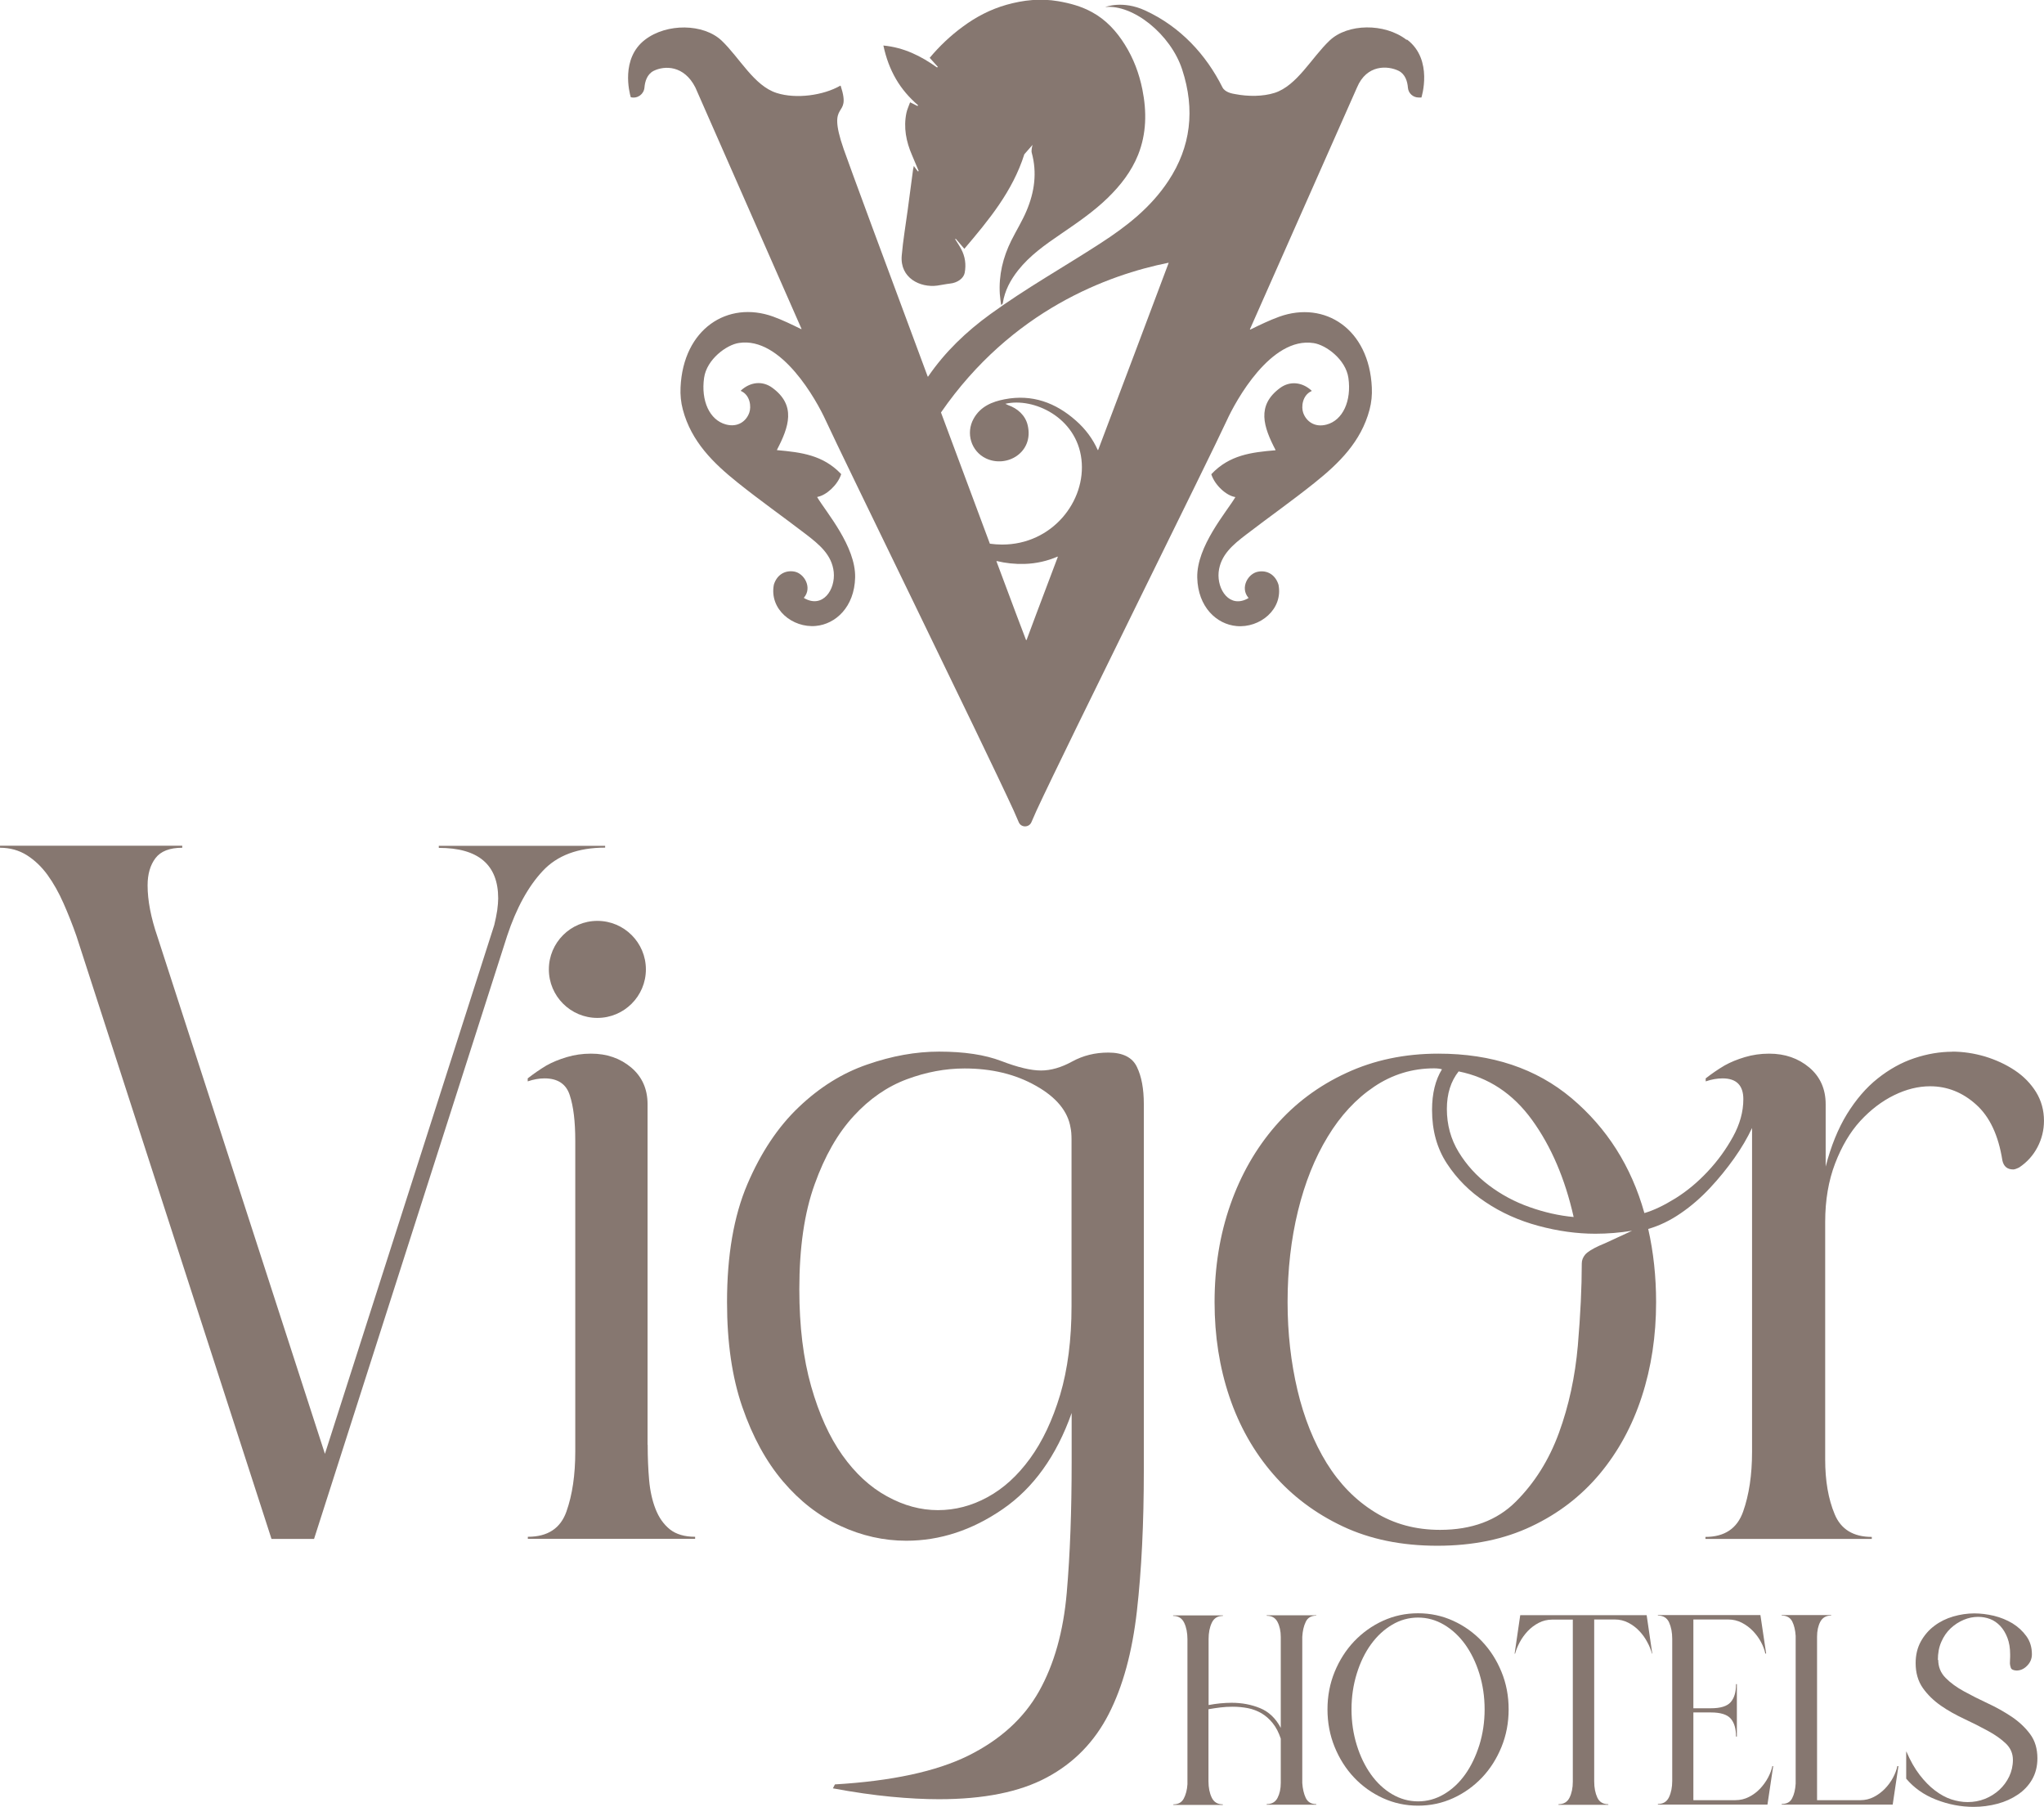 <?xml version="1.0" encoding="UTF-8"?>
<!DOCTYPE svg PUBLIC "-//W3C//DTD SVG 1.0//EN" "http://www.w3.org/TR/2001/REC-SVG-20010904/DTD/svg10.dtd">
<!-- Creator: CorelDRAW -->
<svg xmlns="http://www.w3.org/2000/svg" xml:space="preserve" width="15.776mm" height="13.944mm" version="1.0" style="shape-rendering:geometricPrecision; text-rendering:geometricPrecision; image-rendering:optimizeQuality; fill-rule:evenodd; clip-rule:evenodd"
viewBox="0 0 171.05 151.19"
 xmlns:xlink="http://www.w3.org/1999/xlink"
 xmlns:xodm="http://www.corel.com/coreldraw/odm/2003">
 <defs>
  <style type="text/css">
   <![CDATA[
    .fil0 {fill:#867770;fill-rule:nonzero}
   ]]>
  </style>
 </defs>
 <g id="Katman_x0020_1">
  <g id="_105553226677888">
   <path class="fil0" d="M50.64 70.76l0 0.17c-2.27,0 -4.01,0.65 -5.22,1.95 -1.22,1.3 -2.21,3.11 -2.98,5.43l-16.16 50.47 -3.56 0 -16.33 -50.47c-0.33,-0.94 -0.69,-1.85 -1.08,-2.73 -0.39,-0.88 -0.83,-1.67 -1.33,-2.36 -0.5,-0.69 -1.08,-1.24 -1.74,-1.66 -0.66,-0.41 -1.41,-0.62 -2.24,-0.62l0 -0.17 15.25 0 0 0.17c-1.05,0 -1.8,0.29 -2.24,0.87 -0.44,0.58 -0.66,1.34 -0.66,2.28 0,1.27 0.28,2.71 0.83,4.31l14.01 43.26 14.17 -44.25c0.11,-0.44 0.19,-0.86 0.25,-1.24 0.05,-0.39 0.08,-0.72 0.08,-0.99 0,-2.82 -1.66,-4.23 -4.97,-4.23l0 -0.17 13.92 0z"/>
   <path class="fil0" d="M54.2 120.9c0,1.05 0.04,2.03 0.12,2.94 0.08,0.91 0.26,1.73 0.54,2.44 0.28,0.72 0.68,1.28 1.2,1.7 0.52,0.41 1.23,0.62 2.11,0.62l0 0.17 -14 0 0 -0.17c1.66,0 2.73,-0.7 3.23,-2.11 0.5,-1.41 0.74,-3.08 0.74,-5.01l0 -26.02c0,-1.6 -0.15,-2.87 -0.46,-3.81 -0.3,-0.94 -1.01,-1.41 -2.11,-1.41 -0.44,0 -0.91,0.08 -1.41,0.25l0 -0.25c0.5,-0.39 1.02,-0.75 1.57,-1.08 0.5,-0.28 1.06,-0.51 1.7,-0.7 0.63,-0.19 1.31,-0.29 2.03,-0.29 1.33,0 2.44,0.39 3.36,1.16 0.91,0.77 1.37,1.8 1.37,3.07l0 28.51z"/>
   <path class="fil0" d="M89.67 95.37c0,-0.44 -0.03,-0.77 -0.08,-0.99 -0.22,-1.38 -1.19,-2.56 -2.9,-3.52 -1.71,-0.97 -3.7,-1.45 -5.97,-1.45 -1.6,0 -3.22,0.3 -4.85,0.91 -1.63,0.61 -3.11,1.63 -4.43,3.07 -1.33,1.44 -2.42,3.34 -3.27,5.72 -0.86,2.38 -1.28,5.3 -1.28,8.78 0,3.09 0.33,5.8 0.99,8.12 0.66,2.32 1.53,4.24 2.61,5.76 1.08,1.52 2.32,2.67 3.73,3.44 1.41,0.78 2.83,1.16 4.27,1.16 1.44,0 2.82,-0.36 4.14,-1.08 1.33,-0.72 2.51,-1.79 3.56,-3.23 1.05,-1.44 1.89,-3.22 2.53,-5.35 0.63,-2.13 0.95,-4.6 0.95,-7.42l0 -13.92zm3.07 -7.29c1.22,0 2.02,0.4 2.4,1.2 0.39,0.8 0.58,1.84 0.58,3.11l0 30.66c0,4.42 -0.19,8.34 -0.58,11.77 -0.39,3.43 -1.17,6.3 -2.36,8.62 -1.19,2.32 -2.91,4.09 -5.18,5.3 -2.27,1.22 -5.28,1.82 -9.03,1.82 -1.22,0 -2.56,-0.07 -4.02,-0.21 -1.46,-0.14 -3.08,-0.37 -4.85,-0.7l0.17 -0.33c4.75,-0.28 8.47,-1.08 11.15,-2.4 2.68,-1.33 4.65,-3.12 5.93,-5.39 1.27,-2.27 2.04,-5.01 2.32,-8.25 0.28,-3.23 0.41,-6.86 0.41,-10.9l0 -4.14c-1.27,3.59 -3.19,6.27 -5.76,8.04 -2.57,1.77 -5.26,2.65 -8.08,2.65 -1.88,0 -3.72,-0.41 -5.51,-1.24 -1.8,-0.83 -3.4,-2.07 -4.81,-3.73 -1.41,-1.66 -2.54,-3.73 -3.4,-6.22 -0.86,-2.49 -1.28,-5.41 -1.28,-8.78 0,-3.92 0.57,-7.21 1.7,-9.86 1.13,-2.65 2.57,-4.81 4.31,-6.46 1.74,-1.66 3.65,-2.85 5.72,-3.56 2.07,-0.72 4.07,-1.08 6.01,-1.08 2.1,0 3.84,0.26 5.22,0.79 1.38,0.53 2.49,0.79 3.31,0.79 0.83,0 1.7,-0.25 2.61,-0.75 0.91,-0.5 1.92,-0.75 3.02,-0.75z"/>
   <path class="fil0" d="M122.07 89.65c-0.66,0.83 -0.99,1.88 -0.99,3.15 0,1.32 0.33,2.53 0.99,3.61 0.66,1.08 1.5,2 2.53,2.78 1.02,0.77 2.15,1.38 3.4,1.82 1.24,0.44 2.47,0.72 3.69,0.83 -0.72,-3.2 -1.88,-5.91 -3.48,-8.12 -1.6,-2.21 -3.65,-3.56 -6.13,-4.06zm11.77 14.59c0.28,-0.11 0.65,-0.28 1.12,-0.5 0.47,-0.22 1.01,-0.47 1.62,-0.75 -1.05,0.17 -2.07,0.25 -3.07,0.25 -1.55,0 -3.14,-0.22 -4.77,-0.66 -1.63,-0.44 -3.11,-1.1 -4.43,-1.99 -1.33,-0.88 -2.4,-1.96 -3.23,-3.23 -0.83,-1.27 -1.24,-2.76 -1.24,-4.48 0,-1.38 0.28,-2.51 0.83,-3.4 -0.17,-0.05 -0.39,-0.08 -0.66,-0.08 -1.82,0 -3.49,0.51 -5.01,1.53 -1.52,1.02 -2.82,2.42 -3.89,4.19 -1.08,1.77 -1.91,3.84 -2.49,6.21 -0.58,2.38 -0.87,4.92 -0.87,7.63 0,2.6 0.28,5.05 0.83,7.38 0.55,2.32 1.37,4.35 2.44,6.09 1.08,1.74 2.42,3.11 4.02,4.1 1.6,1 3.43,1.49 5.47,1.49 2.65,0 4.77,-0.79 6.34,-2.36 1.58,-1.58 2.78,-3.49 3.61,-5.76 0.83,-2.27 1.35,-4.7 1.58,-7.29 0.22,-2.6 0.33,-4.89 0.33,-6.88 0,-0.28 0.1,-0.52 0.29,-0.75 0.19,-0.22 0.59,-0.47 1.2,-0.75zm29.5 -16.24c0.94,0 1.86,0.14 2.78,0.41 0.91,0.28 1.74,0.66 2.49,1.16 0.75,0.5 1.34,1.11 1.78,1.82 0.44,0.72 0.66,1.52 0.66,2.4 0,0.77 -0.18,1.51 -0.54,2.2 -0.36,0.69 -0.87,1.26 -1.53,1.7 -0.22,0.11 -0.39,0.17 -0.5,0.17 -0.5,0 -0.8,-0.25 -0.91,-0.75 -0.33,-2.1 -1.06,-3.66 -2.2,-4.68 -1.13,-1.02 -2.42,-1.53 -3.85,-1.53 -0.99,0 -2,0.25 -3.02,0.75 -1.02,0.5 -1.96,1.22 -2.82,2.15 -0.86,0.94 -1.56,2.13 -2.11,3.56 -0.55,1.44 -0.83,3.07 -0.83,4.89l0 19.89c0,1.77 0.26,3.29 0.79,4.56 0.52,1.27 1.56,1.91 3.11,1.91l0 0.17 -13.92 0 0 -0.17c1.6,0 2.65,-0.7 3.15,-2.11 0.5,-1.41 0.75,-3.08 0.75,-5.01l0 -27.1c-0.39,0.83 -0.88,1.67 -1.49,2.53 -0.61,0.86 -1.28,1.69 -2.03,2.49 -0.75,0.8 -1.56,1.51 -2.44,2.11 -0.88,0.61 -1.8,1.05 -2.73,1.32 0.44,1.94 0.66,3.98 0.66,6.13 0,2.82 -0.4,5.46 -1.2,7.91 -0.8,2.46 -1.98,4.61 -3.52,6.46 -1.55,1.85 -3.45,3.32 -5.72,4.39 -2.27,1.08 -4.89,1.62 -7.87,1.62 -2.98,0 -5.62,-0.54 -7.91,-1.62 -2.29,-1.08 -4.24,-2.54 -5.84,-4.39 -1.6,-1.85 -2.82,-4 -3.65,-6.46 -0.83,-2.46 -1.24,-5.1 -1.24,-7.91 0,-2.93 0.44,-5.65 1.32,-8.16 0.88,-2.51 2.14,-4.71 3.77,-6.59 1.63,-1.88 3.61,-3.36 5.93,-4.43 2.32,-1.08 4.89,-1.62 7.71,-1.62 4.48,0 8.19,1.24 11.15,3.73 2.95,2.49 4.99,5.69 6.09,9.61 0.77,-0.22 1.64,-0.64 2.61,-1.24 0.97,-0.61 1.86,-1.35 2.69,-2.24 0.83,-0.88 1.53,-1.85 2.11,-2.9 0.58,-1.05 0.87,-2.1 0.87,-3.15 0,-1.16 -0.58,-1.74 -1.74,-1.74 -0.44,0 -0.91,0.08 -1.41,0.25l0 -0.25c0.5,-0.39 1.02,-0.75 1.58,-1.08 0.5,-0.28 1.06,-0.51 1.7,-0.7 0.64,-0.19 1.31,-0.29 2.03,-0.29 1.33,0 2.44,0.39 3.36,1.16 0.91,0.77 1.37,1.8 1.37,3.07l0 5.22c0.44,-1.71 1.04,-3.18 1.78,-4.39 0.75,-1.21 1.6,-2.21 2.57,-2.98 0.97,-0.77 1.99,-1.34 3.07,-1.7 1.08,-0.36 2.14,-0.54 3.19,-0.54z"/>
   <path class="fil0" d="M54.05 81.12c0,2.24 -1.82,4.06 -4.06,4.06 -2.24,0 -4.06,-1.82 -4.06,-4.06 0,-2.24 1.82,-4.06 4.06,-4.06 2.24,0 4.06,1.82 4.06,4.06z"/>
   <path class="fil0" d="M110.15 135.2c-0.42,0 -0.72,0.17 -0.88,0.52 -0.17,0.35 -0.26,0.76 -0.29,1.25l0 12.23c0.03,0.48 0.13,0.9 0.29,1.25 0.17,0.35 0.46,0.52 0.88,0.52l0 0.05 -4.15 0 0 -0.05c0.42,0 0.73,-0.17 0.91,-0.52 0.18,-0.35 0.27,-0.76 0.27,-1.25l0 -3.71c-0.17,-0.51 -0.39,-0.94 -0.67,-1.29 -0.28,-0.35 -0.59,-0.62 -0.94,-0.83 -0.35,-0.2 -0.73,-0.35 -1.14,-0.43 -0.42,-0.08 -0.84,-0.12 -1.28,-0.12 -0.35,0 -0.69,0.02 -1.02,0.06 -0.33,0.04 -0.66,0.09 -1,0.15l0 6.03c0,0.53 0.09,0.98 0.27,1.36 0.18,0.38 0.49,0.57 0.93,0.57l0 0.05 -4.14 0 0 -0.05c0.41,0 0.7,-0.16 0.87,-0.48 0.17,-0.32 0.28,-0.72 0.31,-1.2l0 -12.14c0,-0.53 -0.09,-0.99 -0.27,-1.37 -0.18,-0.38 -0.49,-0.58 -0.93,-0.58l0 -0.04 4.17 0 0 0.04c-0.44,0 -0.75,0.19 -0.93,0.57 -0.18,0.38 -0.27,0.83 -0.27,1.36l0 5.53c0.32,-0.06 0.64,-0.11 0.96,-0.14 0.33,-0.03 0.65,-0.05 0.96,-0.05 0.86,0 1.66,0.15 2.39,0.45 0.73,0.3 1.31,0.85 1.73,1.65l0 -7.61c0,-0.48 -0.09,-0.9 -0.27,-1.25 -0.18,-0.35 -0.48,-0.52 -0.91,-0.52l0 -0.04 4.15 0 0 0.04z"/>
   <path class="fil0" d="M118.67 150.74c0.77,0 1.49,-0.2 2.17,-0.6 0.68,-0.4 1.27,-0.95 1.77,-1.65 0.5,-0.7 0.89,-1.52 1.19,-2.46 0.29,-0.94 0.44,-1.93 0.44,-2.99 0,-1.06 -0.15,-2.05 -0.44,-2.99 -0.29,-0.94 -0.69,-1.75 -1.19,-2.45 -0.5,-0.69 -1.09,-1.24 -1.77,-1.64 -0.68,-0.4 -1.4,-0.6 -2.17,-0.6 -0.77,0 -1.5,0.2 -2.17,0.6 -0.68,0.4 -1.27,0.95 -1.77,1.64 -0.5,0.69 -0.9,1.51 -1.19,2.45 -0.29,0.94 -0.44,1.93 -0.44,2.99 0,1.06 0.15,2.05 0.44,2.99 0.29,0.94 0.69,1.76 1.19,2.46 0.5,0.7 1.09,1.25 1.77,1.65 0.68,0.4 1.41,0.6 2.17,0.6zm0 -15.74c1.04,0 2.02,0.21 2.94,0.63 0.92,0.42 1.73,1 2.41,1.72 0.69,0.73 1.23,1.57 1.63,2.55 0.4,0.97 0.6,2.02 0.6,3.14 0,1.12 -0.2,2.17 -0.6,3.15 -0.4,0.98 -0.94,1.83 -1.63,2.56 -0.69,0.72 -1.49,1.3 -2.41,1.72 -0.92,0.42 -1.9,0.63 -2.94,0.63 -1.04,0 -2.02,-0.21 -2.94,-0.63 -0.92,-0.42 -1.73,-1 -2.41,-1.72 -0.69,-0.73 -1.23,-1.58 -1.63,-2.56 -0.4,-0.98 -0.6,-2.03 -0.6,-3.15 0,-1.12 0.2,-2.16 0.6,-3.14 0.4,-0.97 0.94,-1.82 1.63,-2.55 0.69,-0.72 1.49,-1.3 2.41,-1.72 0.92,-0.42 1.9,-0.63 2.94,-0.63z"/>
   <path class="fil0" d="M138.28 138.37l-0.04 0c-0.08,-0.3 -0.2,-0.62 -0.39,-0.96 -0.18,-0.34 -0.4,-0.65 -0.67,-0.93 -0.26,-0.28 -0.57,-0.51 -0.92,-0.69 -0.35,-0.18 -0.72,-0.27 -1.13,-0.27l-1.72 0 0 13.55c0,0.53 0.09,0.98 0.26,1.35 0.17,0.37 0.48,0.56 0.92,0.56l0 0.05 -4.17 0 0 -0.05c0.44,0 0.75,-0.19 0.93,-0.56 0.18,-0.37 0.27,-0.81 0.27,-1.32l0 -13.57 -1.72 0c-0.41,0 -0.78,0.09 -1.13,0.27 -0.35,0.18 -0.65,0.41 -0.92,0.69 -0.26,0.28 -0.49,0.59 -0.67,0.93 -0.18,0.34 -0.31,0.66 -0.39,0.96l-0.04 0 0.47 -3.22 10.58 0 0.47 3.22z"/>
   <path class="fil0" d="M148.39 147.79l-0.48 3.22 -9.17 0 0 -0.05c0.44,0 0.75,-0.19 0.93,-0.57 0.18,-0.38 0.27,-0.83 0.27,-1.36l0 -11.89c0,-0.53 -0.09,-0.99 -0.26,-1.37 -0.17,-0.38 -0.49,-0.58 -0.94,-0.58l0 -0.04 8.58 0 0.48 3.22 -0.07 0c-0.06,-0.3 -0.18,-0.62 -0.36,-0.96 -0.18,-0.34 -0.41,-0.65 -0.68,-0.93 -0.27,-0.28 -0.58,-0.51 -0.93,-0.69 -0.35,-0.18 -0.73,-0.27 -1.13,-0.27l-2.92 0 0 7.43 1.47 0c0.8,0 1.35,-0.17 1.65,-0.51 0.3,-0.34 0.45,-0.84 0.45,-1.51l0.07 0 0 4.39 -0.07 0c0,-0.66 -0.15,-1.17 -0.45,-1.51 -0.3,-0.34 -0.85,-0.51 -1.65,-0.51l-1.47 0 0 7.34 3.51 0c0.41,0 0.79,-0.09 1.14,-0.27 0.36,-0.18 0.66,-0.41 0.93,-0.69 0.26,-0.28 0.49,-0.59 0.67,-0.93 0.18,-0.34 0.3,-0.66 0.36,-0.96l0.07 0z"/>
   <path class="fil0" d="M158.87 147.79l-0.48 3.22 -9.29 0 0 -0.05c0.42,0 0.72,-0.16 0.88,-0.49 0.17,-0.33 0.26,-0.73 0.29,-1.21l0 -12.37c-0.03,-0.48 -0.13,-0.89 -0.29,-1.21 -0.17,-0.32 -0.46,-0.49 -0.88,-0.49l0 -0.04 4.14 0 0 0.04c-0.42,0 -0.72,0.17 -0.91,0.52 -0.18,0.35 -0.27,0.76 -0.27,1.25l0 13.68 3.62 0c0.41,0 0.78,-0.09 1.13,-0.27 0.35,-0.18 0.66,-0.41 0.93,-0.69 0.27,-0.28 0.5,-0.59 0.68,-0.93 0.18,-0.34 0.3,-0.66 0.36,-0.96l0.07 0z"/>
   <path class="fil0" d="M162.2 138.89c0,0.59 0.2,1.09 0.61,1.51 0.41,0.42 0.92,0.79 1.54,1.13 0.62,0.34 1.29,0.68 2,1.01 0.72,0.33 1.38,0.71 2,1.12 0.62,0.42 1.13,0.9 1.54,1.45 0.41,0.55 0.61,1.23 0.61,2.03 0,0.67 -0.15,1.25 -0.44,1.76 -0.29,0.51 -0.69,0.93 -1.19,1.27 -0.5,0.34 -1.07,0.6 -1.71,0.77 -0.64,0.17 -1.31,0.26 -2,0.26 -1.06,0 -2.1,-0.2 -3.13,-0.6 -1.03,-0.4 -1.86,-0.99 -2.51,-1.76l0 -2.26 0.02 0c0.33,0.77 0.7,1.42 1.11,1.95 0.41,0.53 0.83,0.96 1.28,1.3 0.45,0.34 0.9,0.59 1.36,0.74 0.46,0.15 0.92,0.23 1.37,0.23 0.51,0 1,-0.09 1.45,-0.27 0.45,-0.18 0.85,-0.43 1.2,-0.75 0.35,-0.32 0.62,-0.69 0.83,-1.12 0.2,-0.43 0.31,-0.89 0.31,-1.39 0,-0.54 -0.2,-1 -0.6,-1.38 -0.4,-0.38 -0.9,-0.73 -1.51,-1.06 -0.6,-0.33 -1.26,-0.66 -1.96,-0.99 -0.7,-0.33 -1.36,-0.69 -1.96,-1.11 -0.6,-0.42 -1.11,-0.91 -1.51,-1.48 -0.4,-0.57 -0.6,-1.27 -0.6,-2.08 0,-0.69 0.15,-1.3 0.44,-1.82 0.29,-0.52 0.67,-0.96 1.13,-1.3 0.46,-0.35 0.99,-0.61 1.57,-0.78 0.59,-0.17 1.18,-0.26 1.77,-0.26 0.53,0 1.08,0.07 1.64,0.2 0.57,0.14 1.08,0.35 1.55,0.63 0.47,0.29 0.86,0.65 1.17,1.08 0.31,0.43 0.46,0.93 0.46,1.51 0,0.38 -0.14,0.7 -0.41,0.97 -0.27,0.27 -0.57,0.4 -0.91,0.39 -0.26,-0.02 -0.41,-0.1 -0.45,-0.25 -0.05,-0.15 -0.07,-0.27 -0.07,-0.36 0,-0.09 0,-0.2 0.01,-0.32 0.01,-0.12 0.01,-0.26 0.01,-0.41 0,-0.54 -0.08,-1.01 -0.23,-1.4 -0.15,-0.39 -0.35,-0.72 -0.6,-0.99 -0.25,-0.26 -0.53,-0.46 -0.85,-0.58 -0.32,-0.12 -0.65,-0.18 -1,-0.18 -0.41,0 -0.81,0.08 -1.21,0.25 -0.4,0.17 -0.76,0.4 -1.09,0.71 -0.33,0.31 -0.59,0.69 -0.78,1.13 -0.2,0.45 -0.29,0.96 -0.29,1.53z"/>
   <path class="fil0" d="M97.79 22.02c-1.74,4.64 -3.89,10.35 -5.89,15.63 -0.01,0.02 -0.03,0.02 -0.04,0 -0.4,-0.9 -1.01,-1.74 -1.82,-2.45 -1.7,-1.51 -3.67,-2.23 -5.96,-1.79 -1.05,0.2 -2.03,0.6 -2.6,1.62 -0.68,1.21 -0.21,2.74 1.03,3.33 1.75,0.83 4.03,-0.51 3.49,-2.78 -0.19,-0.82 -0.85,-1.41 -1.64,-1.68 -0.05,-0.02 -0.11,-0.05 -0.23,-0.11 2.35,-0.55 5.96,1.12 6.37,4.65 0.41,3.48 -2.44,7.14 -6.65,7.13 -0.34,-0 -0.67,-0.03 -1,-0.07 -0.01,-0 -0.02,-0.01 -0.02,-0.02 -1.19,-3.2 -2.62,-7.04 -4.08,-10.95 -0,-0.01 -0,-0.02 0,-0.02 5.93,-8.57 14,-11.51 19.02,-12.52 0.02,-0 0.03,0.01 0.03,0.03zm-11.93 31.53c-0.16,-0.41 -1.12,-2.94 -2.47,-6.57 -0.01,-0.02 0.01,-0.03 0.03,-0.03 0.74,0.18 1.51,0.26 2.31,0.24 1,-0.03 1.93,-0.25 2.76,-0.61 0.02,-0.01 0.04,0.01 0.03,0.03 -1.45,3.83 -2.46,6.52 -2.61,6.94 -0.01,0.02 -0.04,0.02 -0.04,0zm31.83 -50.23c-1.83,-1.4 -4.91,-1.36 -6.42,0.07 -1.51,1.43 -2.72,3.77 -4.6,4.38 -0.98,0.31 -2.2,0.32 -3.33,0.1 -0.16,-0.03 -0.83,-0.12 -1.05,-0.58 -1.36,-2.71 -3.5,-5.05 -6.45,-6.41 -1.9,-0.88 -3.35,-0.29 -3.35,-0.29 2.33,-0.24 5.48,2.28 6.44,5.23 1.1,3.36 0.72,6.48 -1.15,9.31 -1.49,2.26 -3.52,3.82 -5.66,5.21 -3.08,2 -6.28,3.79 -9.26,5.96 -2,1.45 -3.78,3.15 -5.19,5.21 -0.01,0.02 -0.03,0.01 -0.04,-0.01 -3.37,-9.05 -6.58,-17.73 -7.03,-19.03 -1.5,-4.31 0.71,-2.38 -0.25,-5.29 -0.01,-0.01 -0.02,-0.02 -0.03,-0.01 -1.43,0.82 -3.71,1.13 -5.33,0.61 -1.89,-0.6 -3.09,-2.94 -4.6,-4.38 -1.51,-1.43 -4.59,-1.48 -6.42,-0.07 -2.04,1.57 -1.3,4.42 -1.19,4.79 0,0.01 0.01,0.01 0.02,0.02 0.56,0.13 1.08,-0.26 1.13,-0.81 0.04,-0.51 0.22,-1.12 0.77,-1.4 0.91,-0.45 2.54,-0.48 3.49,1.39l8.88 20.19c0.01,0.02 -0.01,0.04 -0.03,0.03 -0.77,-0.38 -1.55,-0.76 -2.35,-1.05 -3.79,-1.36 -7.52,1.02 -7.74,5.93 -0.03,0.62 0.03,1.25 0.19,1.85 0.71,2.69 2.57,4.5 4.61,6.13 1.86,1.49 3.82,2.87 5.71,4.32 1.09,0.84 2.16,1.71 2.31,3.15 0.15,1.47 -0.92,3.08 -2.48,2.18 -0.01,-0.01 -0.02,-0.03 -0.01,-0.04 0.71,-0.83 0.03,-2.03 -0.81,-2.18 -0.74,-0.13 -1.44,0.23 -1.71,1.09 -0.4,2.07 1.57,3.64 3.51,3.46 1.66,-0.15 3.23,-1.59 3.29,-4.05 0.06,-2.61 -2.42,-5.46 -3.17,-6.72 -0.01,-0.01 -0,-0.03 0.02,-0.03 0.73,-0.13 1.68,-0.98 1.98,-1.89 0,-0.01 0,-0.02 -0.01,-0.03 -1.51,-1.59 -3.35,-1.81 -5.34,-1.99 -0.02,-0 -0.03,-0.02 -0.02,-0.03 1,-1.92 1.62,-3.72 -0.39,-5.19 -0.83,-0.61 -1.85,-0.49 -2.63,0.23 -0.01,0.01 -0.01,0.03 0.01,0.04 0.78,0.35 0.87,1.33 0.69,1.82 -0.24,0.68 -0.93,1.25 -1.95,0.98 -1.38,-0.37 -2.1,-1.99 -1.83,-3.9 0.22,-1.56 1.89,-2.77 2.91,-2.92 3.56,-0.56 6.52,4.83 7.27,6.48 1.35,2.95 13.2,27.14 15.72,32.63l0.44 1.01c0.2,0.44 0.83,0.44 1.04,0.01l0.43 -0.98c2.51,-5.42 14.58,-29.71 15.93,-32.66 0.75,-1.65 3.7,-7.04 7.27,-6.48 1.02,0.15 2.69,1.36 2.91,2.92 0.27,1.91 -0.46,3.54 -1.83,3.9 -1.02,0.27 -1.71,-0.3 -1.95,-0.98 -0.18,-0.49 -0.08,-1.47 0.69,-1.82 0.02,-0.01 0.02,-0.03 0.01,-0.04 -0.78,-0.72 -1.81,-0.83 -2.63,-0.23 -2.01,1.47 -1.39,3.27 -0.39,5.19 0.01,0.02 -0,0.03 -0.02,0.03 -1.99,0.17 -3.83,0.39 -5.34,1.99 -0.01,0.01 -0.01,0.02 -0.01,0.03 0.3,0.91 1.25,1.77 1.98,1.89 0.02,0 0.02,0.02 0.02,0.03 -0.75,1.25 -3.24,4.11 -3.18,6.72 0.06,2.46 1.62,3.9 3.29,4.05 1.94,0.18 3.91,-1.39 3.51,-3.46 -0.27,-0.86 -0.97,-1.23 -1.71,-1.09 -0.85,0.15 -1.52,1.35 -0.81,2.18 0.01,0.01 0.01,0.03 -0.01,0.04 -1.55,0.89 -2.62,-0.71 -2.48,-2.18 0.15,-1.44 1.21,-2.31 2.31,-3.15 1.89,-1.45 3.85,-2.83 5.71,-4.32 2.04,-1.63 3.9,-3.44 4.61,-6.13 0.16,-0.6 0.22,-1.23 0.19,-1.85 -0.22,-4.91 -3.94,-7.29 -7.74,-5.93 -0.83,0.3 -1.63,0.69 -2.43,1.08 -0.02,0.01 -0.04,-0.01 -0.03,-0.03l8.96 -20.23c0.81,-1.94 2.58,-1.84 3.49,-1.39 0.55,0.28 0.73,0.89 0.77,1.41 0.04,0.47 0.43,0.82 0.9,0.82l0.23 0c0,0 1.01,-3.15 -1.18,-4.83z"/>
   <path class="fil0" d="M73.93 3.83c0.22,1.02 0.55,1.92 1.04,2.77 0.49,0.85 1.12,1.57 1.86,2.21 -0.02,0.02 -0.03,0.04 -0.05,0.06 -0.19,-0.09 -0.38,-0.19 -0.62,-0.31 -0.11,0.32 -0.25,0.6 -0.31,0.9 -0.25,1.22 -0.02,2.39 0.47,3.52 0.19,0.44 0.37,0.89 0.56,1.33 -0.02,0.01 -0.05,0.02 -0.07,0.03 -0.1,-0.13 -0.2,-0.26 -0.34,-0.45 -0.03,0.14 -0.05,0.22 -0.06,0.29 -0.15,1.13 -0.3,2.26 -0.45,3.39 -0.17,1.27 -0.39,2.54 -0.5,3.82 -0.16,1.88 1.55,2.7 2.97,2.51 0.36,-0.05 0.71,-0.13 1.07,-0.17 0.61,-0.06 1.14,-0.43 1.23,-0.9 0.13,-0.69 0.04,-1.36 -0.29,-1.98 -0.15,-0.29 -0.34,-0.56 -0.51,-0.84l0.05 -0.03c0.24,0.27 0.47,0.55 0.72,0.84 2.04,-2.4 4.04,-4.81 5.02,-7.91l0.69 -0.79c-0.03,0.12 -0.06,0.22 -0.07,0.32 -0.01,0.11 -0.03,0.23 -0,0.34 0.46,1.67 0.23,3.29 -0.43,4.85 -0.36,0.86 -0.86,1.66 -1.28,2.5 -0.7,1.41 -1.06,2.9 -0.96,4.49 0.02,0.3 0.07,0.6 0.11,0.9 0.09,-0.05 0.13,-0.1 0.14,-0.16 0.16,-1.04 0.64,-1.93 1.28,-2.74 0.98,-1.24 2.26,-2.14 3.55,-3.02 1.37,-0.94 2.75,-1.87 3.95,-3.04 1.07,-1.04 1.98,-2.21 2.54,-3.6 0.71,-1.78 0.73,-3.62 0.36,-5.47 -0.27,-1.34 -0.74,-2.6 -1.47,-3.76 -0.7,-1.12 -1.57,-2.07 -2.74,-2.71 -0.89,-0.49 -1.85,-0.75 -2.84,-0.92 -1.47,-0.25 -2.9,-0.1 -4.32,0.3 -1.34,0.38 -2.55,1.01 -3.67,1.84 -1.02,0.75 -1.93,1.61 -2.76,2.6 0.23,0.26 0.46,0.51 0.68,0.75 -0.02,0.02 -0.04,0.04 -0.06,0.06 -1.34,-0.96 -2.78,-1.68 -4.5,-1.84z"/>
  </g>
 </g>
</svg>
